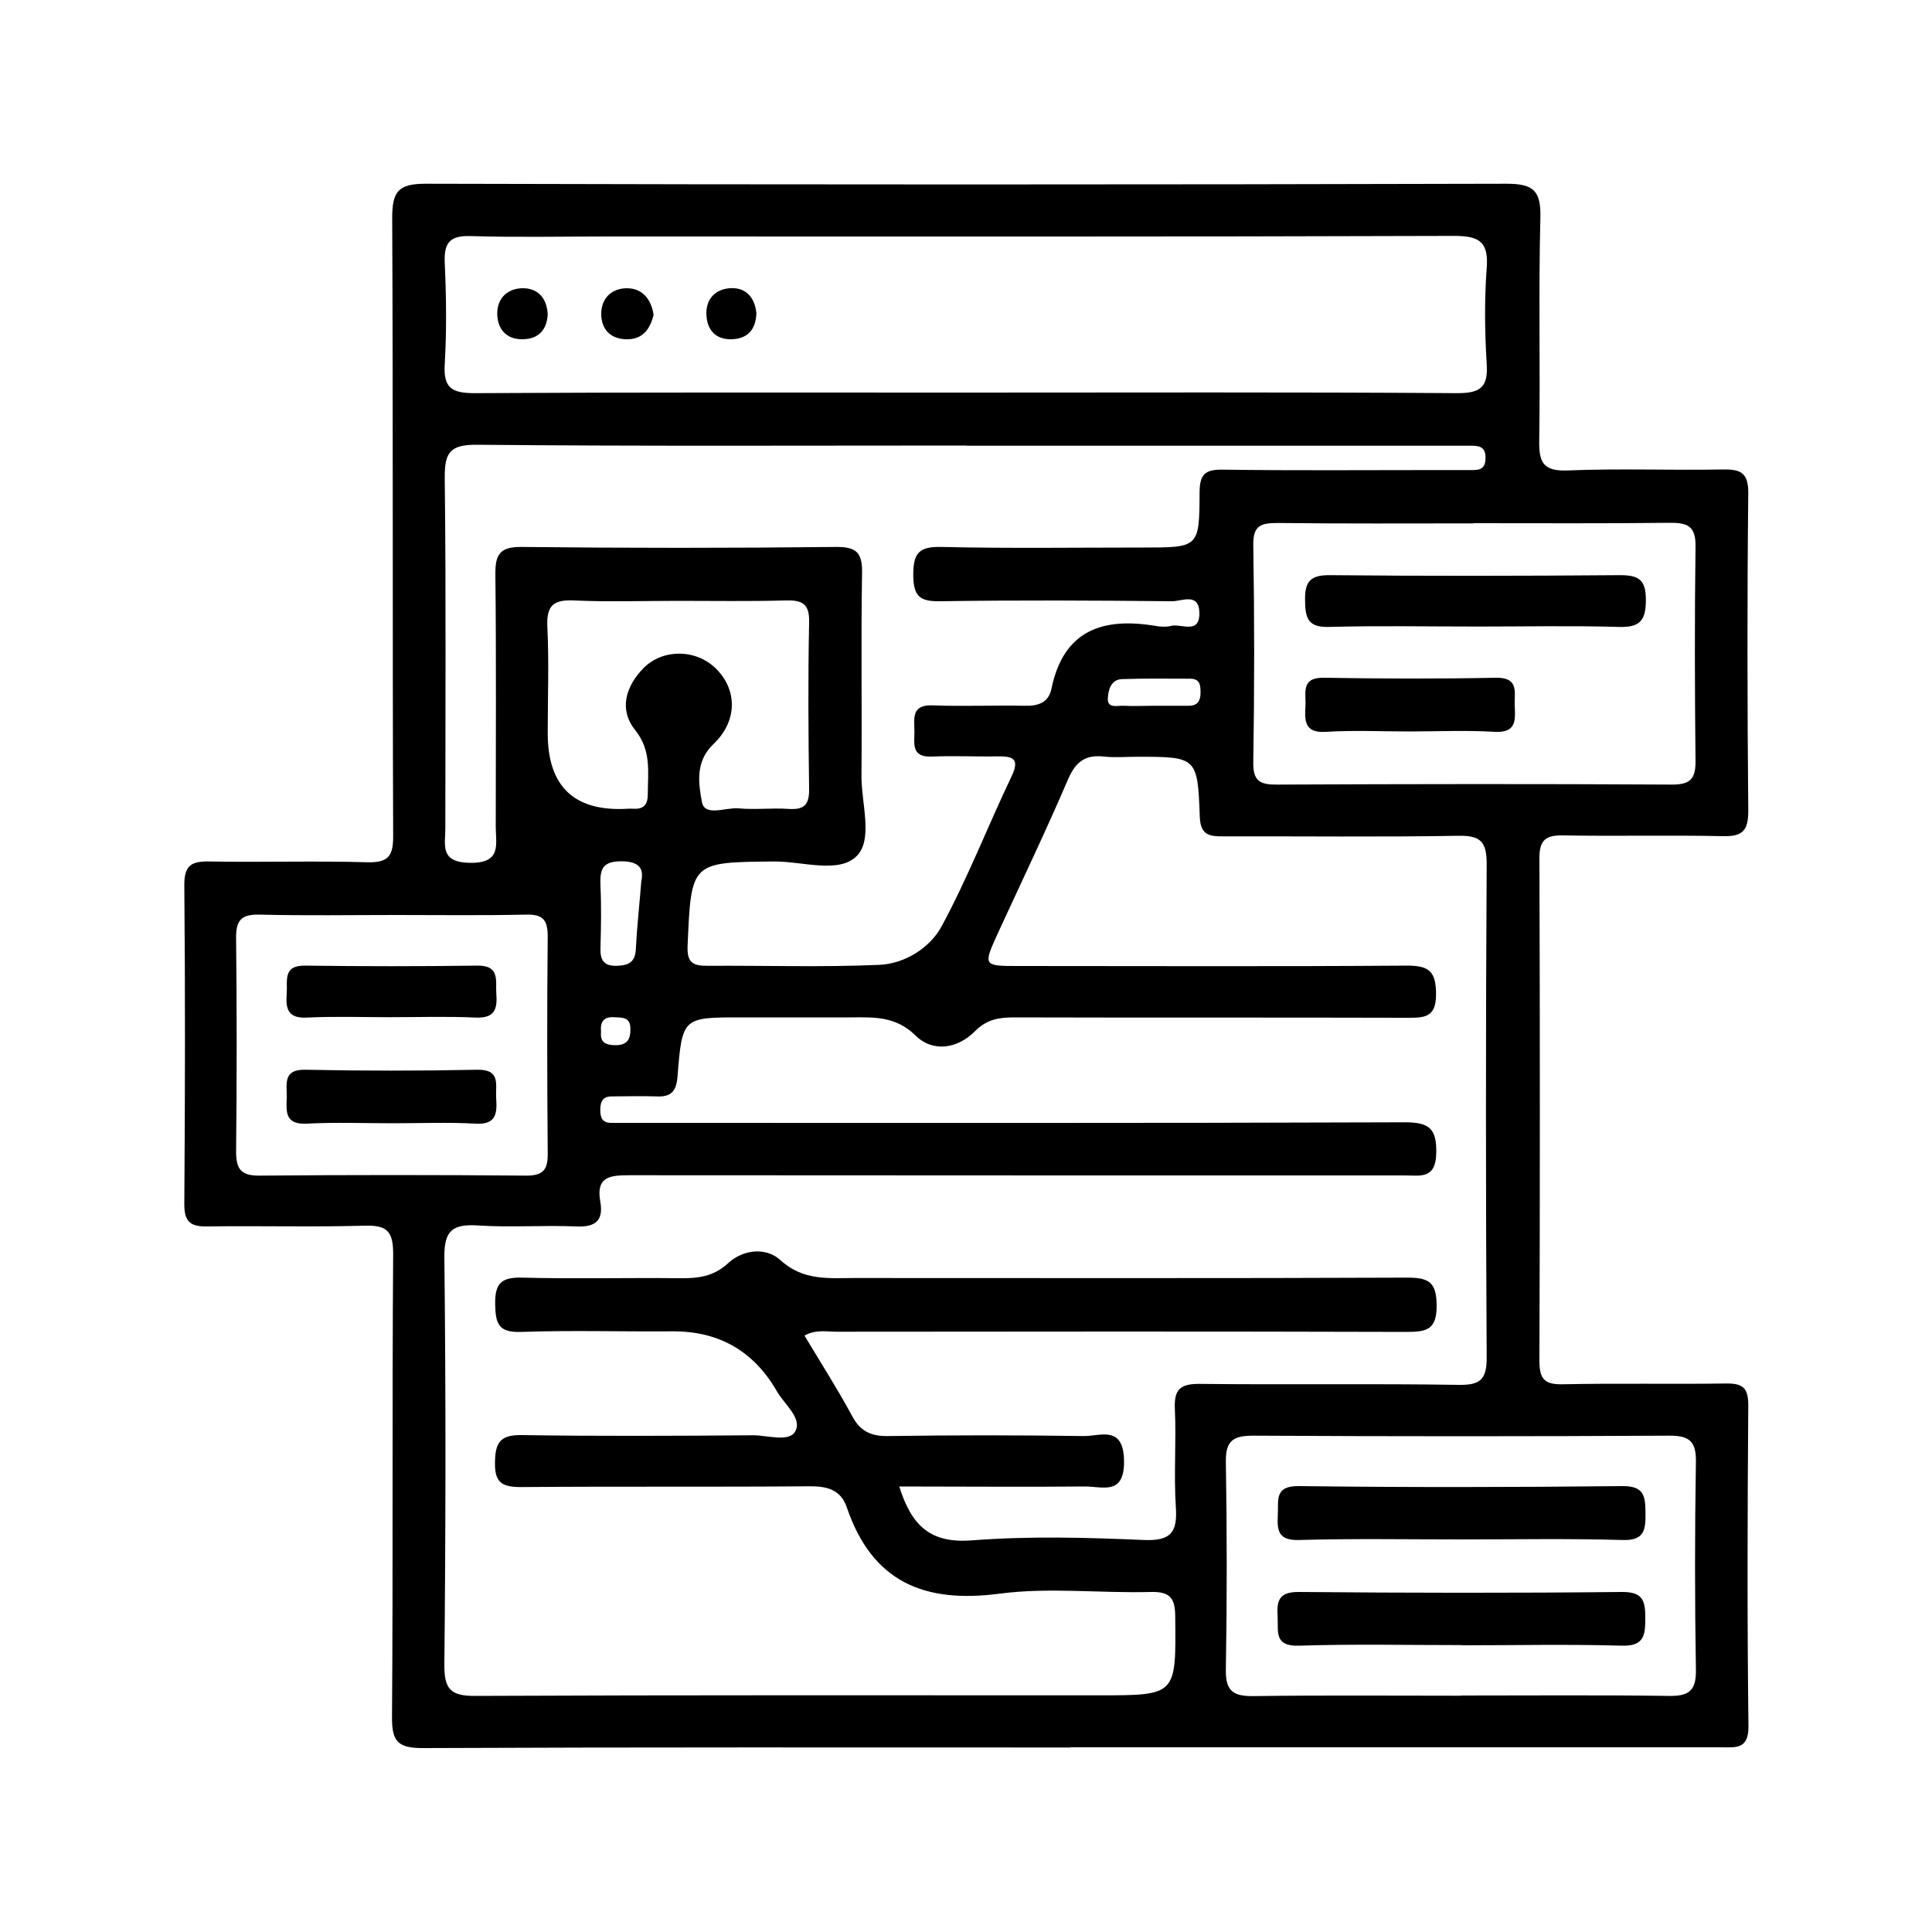 <?xml version="1.0" encoding="UTF-8"?>
<svg id="Layer_1" xmlns="http://www.w3.org/2000/svg" viewBox="0 0 100 100">
  <defs>
    <style>
      .cls-1 {
        fill: none;
      }
    </style>
  </defs>
  <rect class="cls-1" x="0" width="100" height="100"/>
  <g>
    <path d="M55.38,90.45c-11.17,0-22.33-.02-33.5.03-1.29,0-1.6-.34-1.59-1.61.06-7.99,0-15.98.06-23.97,0-1.16-.31-1.49-1.46-1.46-2.71.08-5.43,0-8.14.04-.94.02-1.22-.27-1.21-1.21.04-5.48.05-10.96,0-16.44-.01-1.07.39-1.26,1.33-1.24,2.71.05,5.43-.04,8.14.04,1.11.03,1.35-.34,1.34-1.39-.04-10.65,0-21.31-.05-31.96,0-1.38.32-1.77,1.74-1.77,18.65.05,37.29.05,55.94,0,1.42,0,1.78.38,1.75,1.77-.1,3.84,0,7.68-.06,11.52-.02,1.16.22,1.6,1.49,1.55,2.66-.11,5.33,0,7.99-.05.93-.02,1.35.15,1.34,1.23-.06,5.48-.05,10.96,0,16.44,0,1.01-.28,1.33-1.29,1.31-2.76-.06-5.53.01-8.3-.04-.93-.02-1.23.27-1.22,1.22.03,8.66.03,17.31,0,25.97,0,.94.25,1.24,1.21,1.22,2.82-.06,5.63,0,8.45-.04.85-.01,1.15.21,1.15,1.11-.04,5.53-.06,11.06.01,16.6.02,1.25-.66,1.12-1.44,1.12-11.22,0-22.44,0-33.65,0ZM46.55,76.95c.64,2.06,1.64,2.94,3.75,2.78,2.95-.23,5.94-.15,8.91-.02,1.43.06,1.74-.43,1.65-1.73-.11-1.68.03-3.38-.05-5.07-.05-1.03.32-1.29,1.3-1.28,4.46.05,8.92-.02,13.37.05,1.13.02,1.48-.26,1.47-1.44-.05-8.5-.05-17.01,0-25.51,0-1.14-.29-1.49-1.45-1.47-4.05.07-8.09.02-12.14.03-.73,0-1.22-.02-1.26-1.02-.11-3.1-.16-3.1-3.27-3.1-.56,0-1.13.05-1.69-.01-.95-.11-1.46.26-1.85,1.16-1.15,2.68-2.41,5.31-3.63,7.96-.78,1.71-.78,1.72,1.04,1.72,6.71,0,13.42.03,20.13-.02,1.13,0,1.49.29,1.5,1.46.01,1.26-.63,1.24-1.53,1.24-6.76-.02-13.53,0-20.29-.02-.79,0-1.43.09-2.05.72-.88.89-2.16,1.11-3.06.23-1.03-1.02-2.16-.96-3.37-.95-1.9,0-3.79,0-5.69,0-3,0-3.03,0-3.27,3.04-.06.8-.34,1.09-1.11,1.05-.77-.03-1.54,0-2.3,0-.47,0-.59.28-.59.7,0,.43.12.68.6.67.41,0,.82,0,1.23,0,13.27,0,26.54.02,39.81-.03,1.27,0,1.66.32,1.63,1.61-.03,1.35-.84,1.14-1.64,1.14-13.37,0-26.74,0-40.12-.01-1.01,0-1.74.07-1.51,1.36.18,1-.26,1.34-1.26,1.29-1.69-.07-3.39.06-5.07-.05-1.3-.08-1.76.24-1.74,1.66.08,7.02.07,14.04,0,21.06-.01,1.26.3,1.64,1.6,1.63,10.76-.05,21.52-.03,32.28-.03,4.02,0,3.99,0,3.95-4.04,0-.97-.24-1.34-1.28-1.31-2.61.07-5.26-.25-7.83.09-3.9.51-6.58-.62-7.89-4.47-.31-.91-1.01-1.1-1.94-1.09-4.97.04-9.94,0-14.91.04-.95,0-1.38-.19-1.36-1.26.01-1.03.26-1.45,1.38-1.43,4,.06,7.99.04,11.99.01.75,0,1.85.37,2.17-.2.38-.68-.56-1.4-.95-2.08-1.19-2.07-3-3.12-5.41-3.1-2.61.02-5.23-.06-7.84.03-1.17.04-1.31-.44-1.33-1.43-.02-1.07.31-1.41,1.39-1.38,2.71.07,5.43,0,8.15.03.94.01,1.75-.07,2.52-.78.77-.71,1.95-.84,2.7-.16,1.19,1.09,2.51.93,3.86.93,9.53,0,19.06.02,28.59-.02,1.1,0,1.51.22,1.52,1.42.01,1.25-.48,1.39-1.54,1.39-9.84-.03-19.67-.02-29.51-.01-.52,0-1.08-.13-1.67.2.87,1.45,1.72,2.78,2.47,4.17.42.78.96,1.04,1.84,1.03,3.38-.05,6.76-.05,10.14,0,.86.01,2.06-.58,2.09,1.27.03,1.82-1.1,1.34-2.01,1.34-3.16.03-6.33,0-9.63,0ZM50.04,23.06c-8.45,0-16.9.04-25.36-.04-1.41-.01-1.67.42-1.66,1.72.07,6.04.03,12.09.03,18.13,0,.87-.3,1.76,1.26,1.79,1.67.03,1.35-.95,1.35-1.87,0-4.35.03-8.71-.02-13.06-.01-1.03.23-1.43,1.35-1.42,5.43.06,10.86.06,16.29,0,1.11-.01,1.36.35,1.34,1.39-.06,3.48,0,6.97-.03,10.45-.01,1.42.61,3.29-.24,4.15-.92.94-2.81.28-4.28.29-4.32.04-4.29.02-4.48,4.35-.04.88.26,1.05,1.02,1.05,2.97-.02,5.95.08,8.91-.05,1.32-.06,2.61-.88,3.21-1.98,1.36-2.51,2.4-5.2,3.63-7.78.45-.94.03-1.04-.74-1.03-1.13.02-2.26-.04-3.38.01-1.11.05-.9-.7-.91-1.33-.01-.66-.15-1.36.93-1.32,1.59.06,3.18-.01,4.76.02.7.02,1.25-.15,1.4-.87.63-3.06,2.67-3.72,5.41-3.26.25.04.53.06.76,0,.54-.15,1.52.48,1.49-.7-.03-1.05-.93-.57-1.42-.58-4-.04-7.99-.06-11.99,0-1.06.02-1.39-.25-1.4-1.35,0-1.14.29-1.49,1.46-1.46,3.48.08,6.97.03,10.45.03,2.86,0,2.9,0,2.91-2.82,0-.94.25-1.23,1.2-1.21,3.69.05,7.38.02,11.06.02.56,0,1.13,0,1.69,0,.4,0,.83.05.85-.58.03-.72-.44-.68-.91-.68-.36,0-.72,0-1.08,0-8.3,0-16.6,0-24.9,0ZM49.93,20.32c8.5,0,17.01-.03,25.51.03,1.23,0,1.59-.34,1.51-1.54-.1-1.63-.12-3.29,0-4.91.11-1.39-.37-1.69-1.7-1.69-14.6.05-29.2.03-43.8.03-2.36,0-4.71.05-7.07-.02-1.1-.04-1.41.34-1.36,1.4.08,1.74.1,3.49,0,5.22-.08,1.25.37,1.51,1.55,1.51,8.45-.05,16.91-.03,25.36-.03ZM76.28,27.09c-3.38,0-6.76.02-10.15-.02-.86,0-1.28.12-1.26,1.15.06,3.74.06,7.48,0,11.22-.02,1,.35,1.18,1.25,1.17,6.81-.03,13.63-.04,20.44,0,.97,0,1.21-.34,1.2-1.24-.04-3.69-.05-7.38,0-11.07.02-1.08-.42-1.25-1.35-1.24-3.38.04-6.76.02-10.15.02ZM75.61,87.76c3.58,0,7.17-.03,10.75.02,1.03.02,1.44-.24,1.42-1.35-.06-3.58-.06-7.17,0-10.75.02-1.09-.35-1.38-1.4-1.37-7.17.04-14.34.04-21.5,0-1.02,0-1.45.23-1.43,1.36.06,3.58.06,7.17,0,10.75-.02,1.11.38,1.38,1.42,1.37,3.58-.05,7.17-.02,10.75-.02ZM20.49,47.36c-2.35,0-4.71.04-7.06-.02-.95-.02-1.22.3-1.21,1.22.04,3.68.04,7.36,0,11.05,0,.92.27,1.25,1.22,1.24,4.6-.04,9.21-.04,13.81,0,.91,0,1.11-.35,1.1-1.17-.03-3.73-.04-7.47,0-11.2,0-.86-.24-1.16-1.12-1.14-2.25.05-4.5.02-6.75.02ZM35.1,31.1c-1.79,0-3.59.06-5.37-.02-1.04-.05-1.45.22-1.4,1.34.09,1.84.02,3.68.02,5.53q0,4.16,4.15,3.91c.1,0,.21-.01.31,0,.54.03.72-.26.72-.75,0-1.15.2-2.26-.66-3.33-.84-1.05-.49-2.25.43-3.19,1-1.02,2.71-1,3.74,0,1.13,1.1,1.15,2.73-.12,3.93-.95.91-.76,2.05-.59,2.99.15.78,1.23.27,1.89.33.86.08,1.74-.03,2.61.03.8.05,1.06-.22,1.05-1.04-.04-2.87-.06-5.73,0-8.6.03-1.02-.39-1.18-1.26-1.15-1.84.05-3.68.02-5.53.02ZM33.21,45.55c.04-.33.13-.96-1.02-.97-1.06-.01-1.14.46-1.11,1.28.05,1.06.03,2.13,0,3.2-.02.61.15.95.84.93.59-.02.95-.16.99-.85.05-1.06.17-2.12.29-3.59ZM59.69,36.53s0,0,0,0c.61,0,1.22,0,1.84,0,.46,0,.61-.26.61-.68,0-.39-.03-.72-.54-.72-1.17,0-2.35-.02-3.52.02-.6.02-.72.6-.74,1.01-.02.53.51.35.83.37.51.03,1.02,0,1.53,0ZM31.11,53.41c-.06.55.25.68.74.69.62,0,.79-.31.78-.86-.01-.62-.43-.56-.85-.59-.55-.03-.72.26-.67.75Z"/>
    <path d="M33.83,16.3c-.19.76-.59,1.3-1.46,1.26-.79-.04-1.23-.52-1.25-1.27-.02-.85.54-1.37,1.33-1.37.8,0,1.26.57,1.38,1.38Z"/>
    <path d="M28.35,16.28c-.05.8-.48,1.28-1.33,1.28-.78,0-1.23-.48-1.28-1.22-.05-.84.47-1.39,1.26-1.42.79-.03,1.31.46,1.35,1.37Z"/>
    <path d="M39.15,16.2c-.02.82-.42,1.33-1.27,1.36-.77.02-1.24-.4-1.31-1.17-.08-.85.4-1.4,1.18-1.47.79-.07,1.31.41,1.4,1.28Z"/>
    <path d="M76.45,32.43c-2.55,0-5.11-.05-7.66.02-1.09.03-1.23-.45-1.24-1.37-.02-.98.27-1.32,1.29-1.31,5,.05,10.01.04,15.01,0,.98,0,1.34.24,1.34,1.28,0,1.06-.3,1.43-1.38,1.4-2.45-.07-4.9-.02-7.35-.02Z"/>
    <path d="M72.92,37.86c-1.43,0-2.87-.07-4.29.02-1.13.07-1.1-.59-1.06-1.35.04-.66-.26-1.47.96-1.45,2.96.05,5.93.06,8.9,0,1.2-.02.95.75.97,1.43.03.73.12,1.43-1.03,1.37-1.48-.09-2.96-.02-4.45-.02Z"/>
    <path d="M75.67,79.68c-2.81,0-5.63-.05-8.44.03-1.09.03-1.13-.51-1.09-1.31.04-.75-.19-1.5,1.1-1.48,5.58.07,11.16.06,16.73,0,1.16-.01,1.19.55,1.2,1.41.01.88-.07,1.42-1.2,1.38-2.76-.08-5.53-.03-8.29-.03Z"/>
    <path d="M75.67,85.15c-2.81,0-5.63-.06-8.44.03-1.29.04-1.06-.73-1.1-1.48-.05-.81.03-1.31,1.1-1.3,5.57.05,11.15.06,16.72,0,1.13-.01,1.21.5,1.21,1.38,0,.87-.07,1.43-1.21,1.4-2.76-.08-5.52-.02-8.28-.02Z"/>
    <path d="M20.33,58.14c-1.48,0-2.97-.06-4.45.02-1.15.06-1.06-.64-1.04-1.37.02-.68-.22-1.45.98-1.42,2.96.06,5.93.06,8.89,0,1.22-.02.93.78.97,1.44.05.76.05,1.42-1.07,1.35-1.43-.08-2.86-.02-4.29-.02Z"/>
    <path d="M20.18,52.65c-1.43,0-2.87-.05-4.3.02-.98.05-1.1-.46-1.04-1.23.05-.68-.22-1.48.97-1.46,2.97.04,5.94.04,8.91,0,1.18-.01.92.8.97,1.48.06.78-.1,1.25-1.06,1.21-1.48-.07-2.97-.02-4.45-.02Z"/>
  </g>
</svg>
